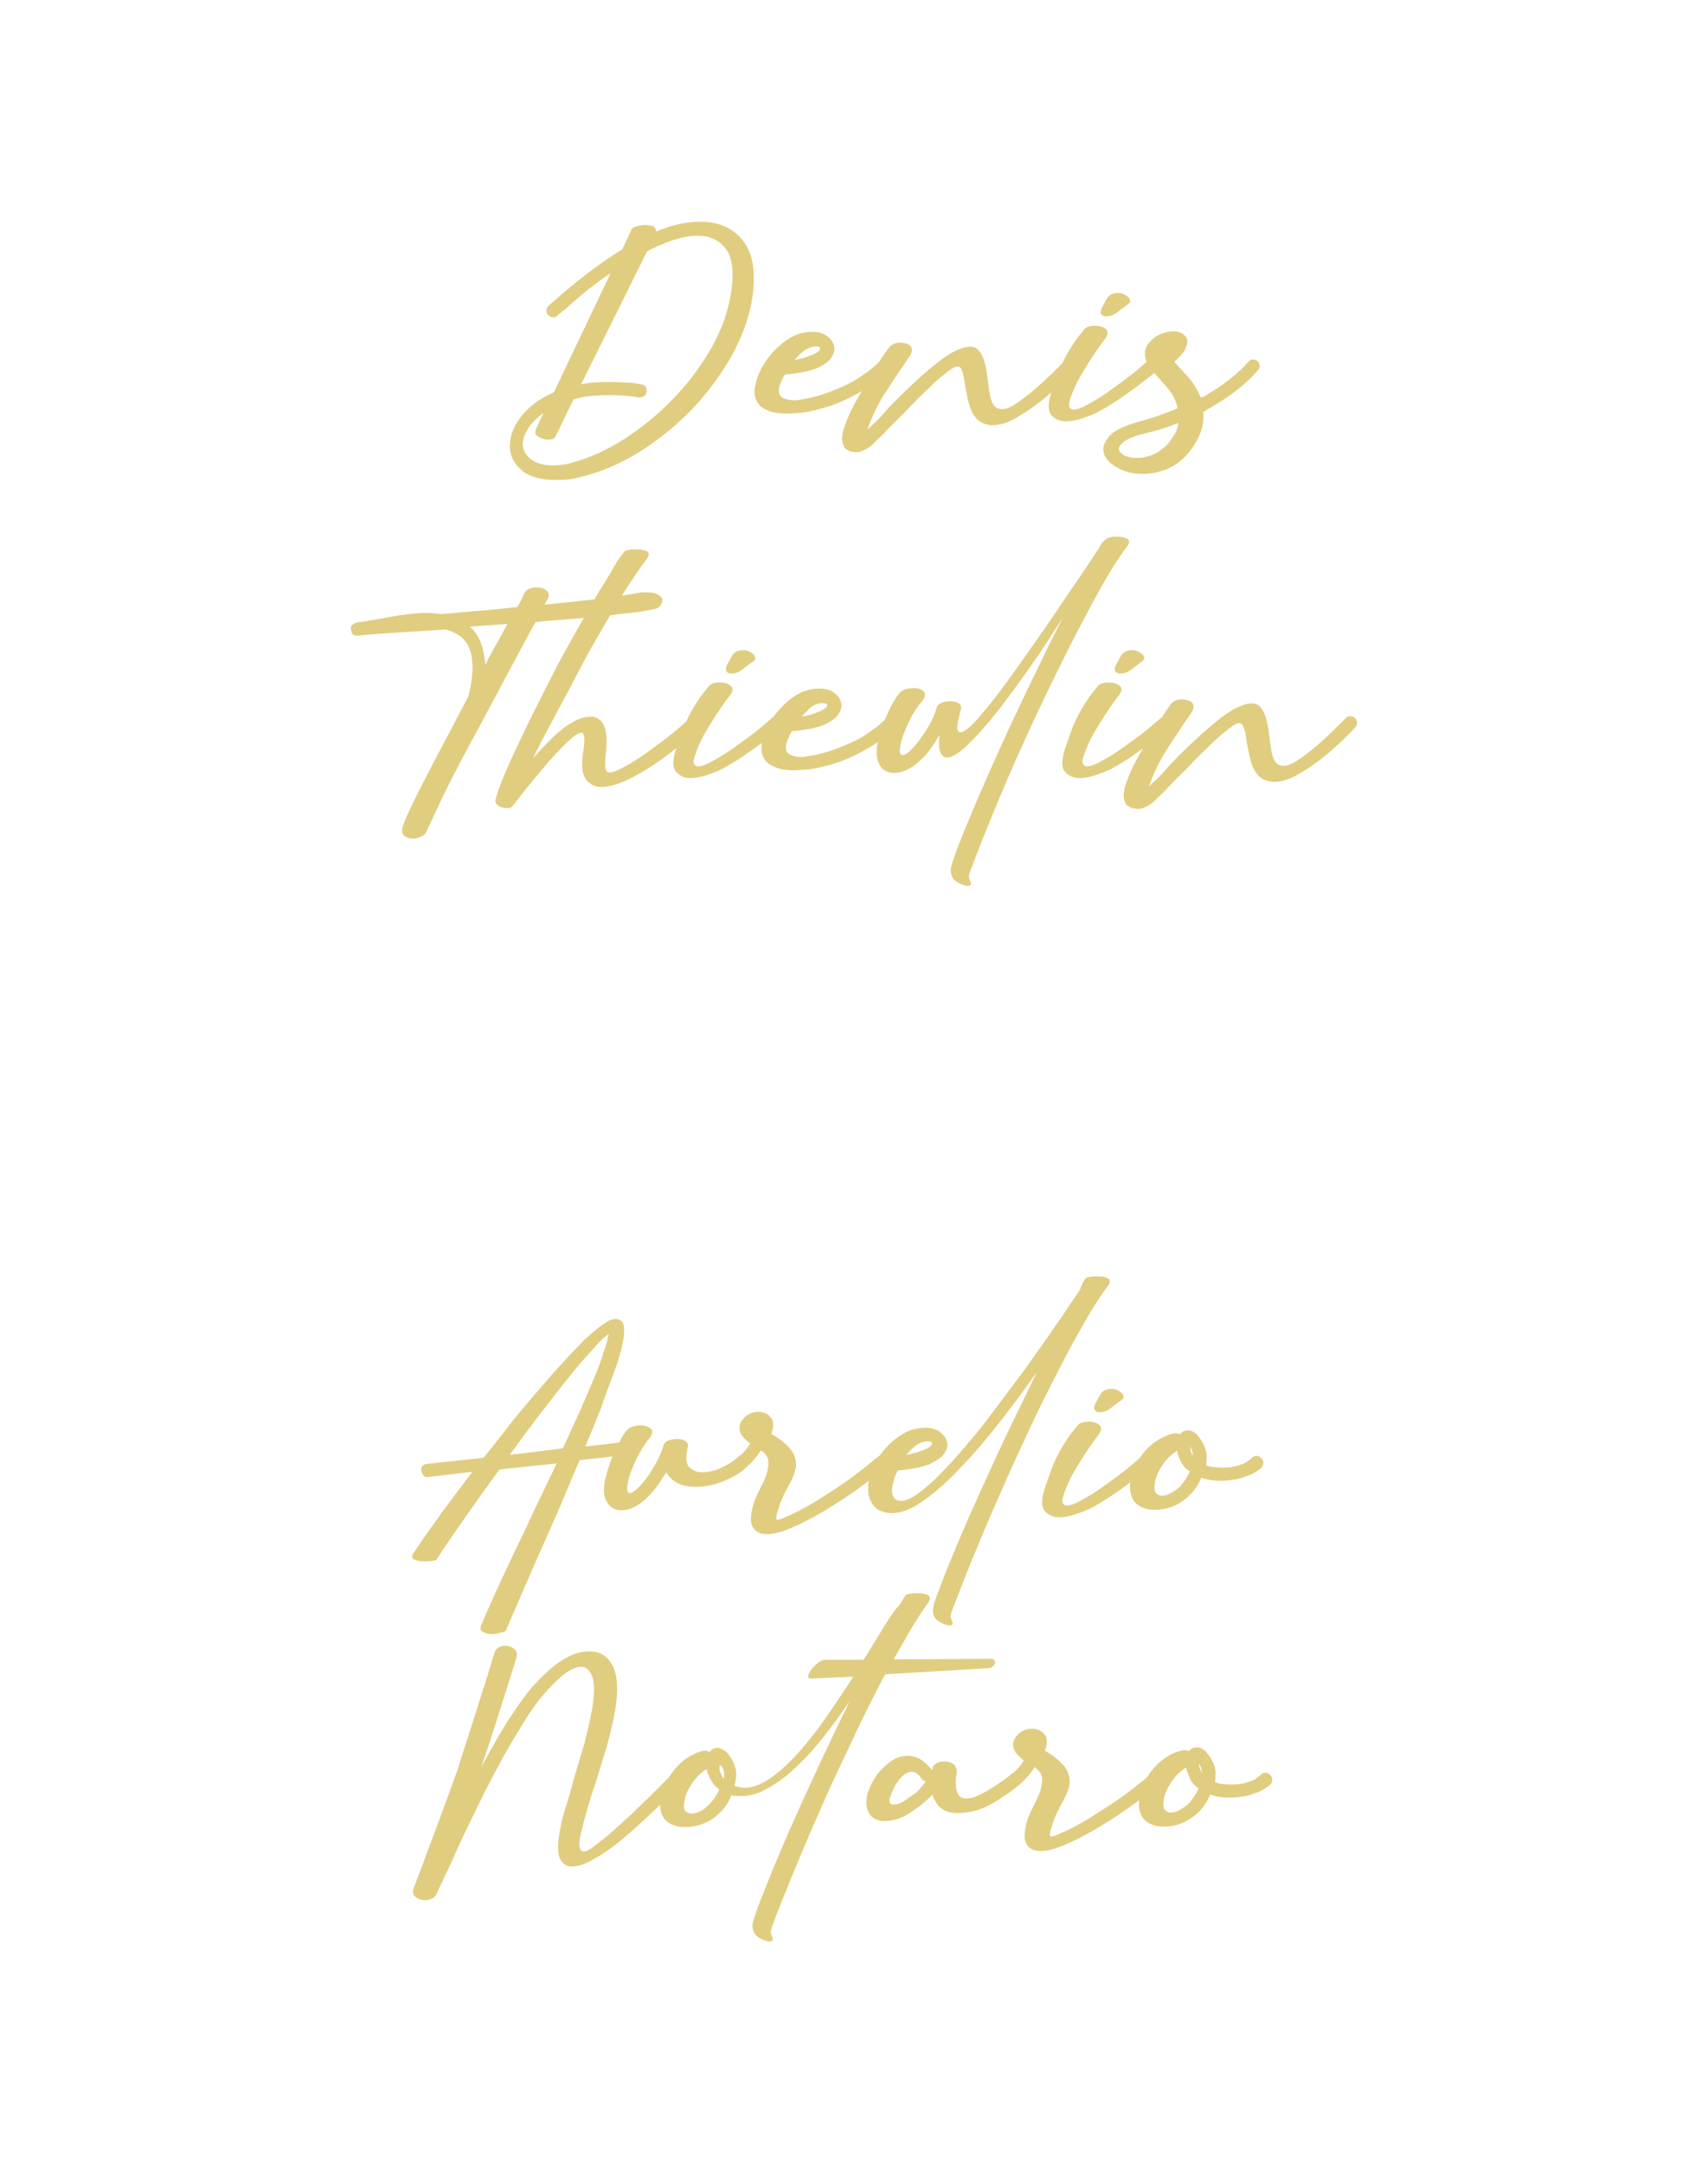 <svg xmlns="http://www.w3.org/2000/svg" xmlns:xlink="http://www.w3.org/1999/xlink" id="Calque_2_1_" x="0px" y="0px" viewBox="0 0 364.5 461.5" style="enable-background:new 0 0 364.5 461.5;" xml:space="preserve"><style type="text/css">	.st0{fill:none;}	.st1{fill:#E0CD80;}</style><polygon class="st0" points="126.3,107.5 129.3,107.5 129.3,107.5 "></polygon><g>	<g>		<path class="st1" d="M102.7,346.7c0.9-2.2,2.2-5.1,3.9-8.8s3.6-7.7,5.7-12c1-2.3,2.1-4.5,3.2-6.8c1.1-2.3,2.2-4.6,3.3-6.9   l-12.2,1.3c-2.6,3.5-5,6.9-7.3,10.2c-2.3,3.3-4.4,6.3-6.2,9.1c-0.1,0.1-0.3,0.1-0.9,0.2c-0.5,0.1-1.1,0.1-1.7,0.1   c-0.8,0-1.5-0.1-2.1-0.4c-0.6-0.2-0.6-0.8,0-1.6c1.6-2.4,3.5-5.1,5.6-8s4.4-5.9,6.8-9.1l-9.4,1.1c-0.4,0.1-0.8,0-1-0.3   c-0.2-0.3-0.4-0.6-0.5-0.9c-0.1-1,0.3-1.5,1.3-1.6l12-1.3c1.9-2.4,3.8-4.7,5.6-7.1c1.8-2.3,3.7-4.5,5.5-6.6c1.7-2,3.3-3.9,4.9-5.6   c1.6-1.7,3-3.3,4.4-4.7c1.3-1.4,2.6-2.5,3.7-3.4c1.1-0.9,2-1.5,2.8-1.9c0.5-0.2,0.9-0.3,1.3-0.3c0.5,0,0.9,0.2,1.3,0.5   c0.4,0.4,0.5,1.1,0.5,2.1c0,0.9-0.2,2.1-0.6,3.8c-0.4,1.6-1,3.5-1.8,5.6c-0.8,2.1-1.7,4.5-2.6,7.1c-1,2.6-2.1,5.3-3.3,8.1l8.6-1   c0.4-0.1,0.8,0,1.1,0.3c0.3,0.3,0.5,0.6,0.5,1c0.1,0.4,0,0.7-0.3,1c-0.2,0.3-0.6,0.5-1,0.5l-10.1,1.1c-1.6,3.7-3.1,7.4-4.7,11.1   c-1.6,3.7-3.2,7.2-4.7,10.6c-1.3,3-2.5,5.8-3.6,8.3s-2,4.6-2.7,6.3c-0.1,0.2-0.5,0.4-1.1,0.5c-0.6,0.2-1.3,0.3-2,0.3   s-1.2-0.1-1.7-0.4C102.5,347.9,102.4,347.4,102.7,346.7z M120.1,309c1.3-2.7,2.4-5.3,3.6-7.8c1.1-2.5,2.1-4.9,3-7   c0.9-2.1,1.6-4,2.1-5.7c0.6-1.6,0.9-2.9,1.1-3.9c-0.8,0.5-1.7,1.4-2.9,2.7c-1.2,1.3-2.4,2.7-3.8,4.3c-1.3,1.6-2.7,3.3-4.1,5.1   c-1.4,1.8-2.8,3.6-4.1,5.3c-1.3,1.7-2.5,3.3-3.6,4.8s-2,2.7-2.6,3.6L120.1,309z"></path>		<path class="st1" d="M133.9,305c0.6-0.6,1.6-0.9,2.9-0.9c0.8,0,1.5,0.2,2.1,0.7c0.5,0.4,0.4,1.2-0.4,2.2c-0.5,0.5-1.1,1.4-1.9,2.8   c-0.8,1.4-1.4,2.8-2,4.3c-0.4,1.1-0.6,2-0.7,2.7c-0.1,0.7-0.1,1.3,0.1,1.5c0.2,0.3,0.6,0.3,1.1,0c0.5-0.3,1.3-1,2.2-2.1   c0.9-1.1,1.7-2.3,2.5-3.7s1.4-2.8,1.9-4.4c0.1-0.3,0.5-0.6,1-0.8c0.6-0.2,1.2-0.3,1.8-0.3c0.7,0,1.2,0.1,1.7,0.4   c0.5,0.3,0.7,0.7,0.6,1.3l-0.1,0.3v0.1c-0.4,1.9-0.3,3.2,0.4,3.9c0.7,0.7,1.6,1.1,2.7,1.1c1.3,0,2.7-0.3,4.2-1   c1.5-0.7,2.6-1.4,3.4-2.2c0.3-0.3,0.6-0.4,1-0.4s0.7,0.2,1,0.5c0.3,0.3,0.4,0.6,0.4,1s-0.2,0.7-0.5,1c-1.1,1.1-2.6,2-4.7,2.9   c-2.1,0.9-4.1,1.3-6.1,1.3c-1.4,0-2.6-0.2-3.7-0.7c-1.1-0.5-2-1.3-2.6-2.4c-0.5,0.8-1.1,1.7-1.8,2.7s-1.4,1.8-2.2,2.6   c-0.8,0.8-1.7,1.5-2.6,2c-1,0.5-2,0.8-3,0.8c-1.5,0-2.6-0.7-3.3-2.2s-0.5-3.7,0.5-6.7c0.5-1.7,1.2-3.4,2.1-5   C132.6,306.7,133.3,305.6,133.9,305z"></path>		<path class="st1" d="M159,313.2c-0.3,0.2-0.6,0.2-1,0.2c-0.4-0.1-0.7-0.3-0.9-0.6s-0.3-0.6-0.2-1s0.3-0.7,0.6-0.9   c0.4-0.3,0.9-0.7,1.3-1.2c0.5-0.5,0.9-1.1,1.3-1.7c-0.2-0.1-0.4-0.4-0.8-0.7c-1-0.9-1.5-1.7-1.5-2.6c0-0.8,0.3-1.5,0.9-2.1   c0.4-0.5,1-0.9,1.8-1.2c0.8-0.2,1.5-0.3,2.1-0.1c0.8,0.1,1.4,0.5,1.9,1.1c0.5,0.6,0.6,1.4,0.4,2.5l-0.3,1l1.3,0.8   c1.8,1.3,3,2.4,3.5,3.6c0.5,1.1,0.6,2.3,0.3,3.4s-0.8,2.3-1.6,3.6c-0.7,1.3-1.4,2.7-1.9,4.3s-0.7,2.4-0.4,2.6   c0.2,0.1,1-0.1,2.4-0.8c1.7-0.7,3.5-1.7,5.4-2.8c1.9-1.2,3.8-2.4,5.6-3.6c1.8-1.2,3.4-2.4,4.8-3.5c1.4-1.1,2.5-2,3.2-2.6   c0.3-0.3,0.6-0.4,1-0.4c0.4,0.1,0.7,0.2,1,0.5c0.2,0.3,0.3,0.6,0.3,1s-0.2,0.7-0.5,1c-1.1,1-2.7,2.3-4.9,3.9   c-2.2,1.6-4.5,3.2-7,4.7c-2.5,1.6-5,2.9-7.4,4s-4.4,1.7-6,1.7c-1.5,0-2.5-0.5-3.1-1.6c-0.6-1.1-0.4-2.9,0.4-5.5   c0.4-0.9,0.8-1.8,1.3-2.8s1-1.9,1.3-2.9s0.4-1.9,0.4-2.7c-0.1-0.9-0.6-1.7-1.6-2.4C161.3,311.1,160.2,312.3,159,313.2z"></path>		<path class="st1" d="M231.7,272.7c0.1-0.1,0.3-0.2,0.9-0.3c0.5-0.1,1.1-0.1,1.7-0.1c0.8,0,1.6,0.1,2.1,0.4c0.6,0.3,0.6,0.9,0,1.7   c-1.8,2.4-3.7,5.4-5.7,9c-2,3.5-4,7.3-6.1,11.5c-2.1,4.1-4.2,8.4-6.2,12.8c-2.1,4.4-4,8.8-5.9,13.1c-1.9,4.3-3.6,8.4-5.2,12.3   c-1.6,3.9-2.9,7.4-4.1,10.4c-0.3,0.8-0.4,1.5-0.2,1.9c0.2,0.4,0.3,0.7,0.3,1c0,0.2-0.2,0.4-0.6,0.4c-0.6,0-1.3-0.3-2.2-0.8   s-1.4-1.3-1.4-2.3c-0.1-0.5,0.2-1.7,0.9-3.5c0.7-1.8,1.5-4,2.6-6.7c1.1-2.7,2.4-5.7,3.8-9c1.5-3.3,3-6.8,4.7-10.4   c1.6-3.6,3.3-7.2,5.1-10.9c1.8-3.6,3.4-7.1,5.1-10.5c-2.4,3.4-5,6.9-7.8,10.5c-2.8,3.6-5.6,6.9-8.4,9.8c-2.8,3-5.5,5.4-8.1,7.2   c-2.6,1.9-5,2.7-7,2.6c-1.6-0.1-2.7-0.6-3.4-1.4c-0.7-0.8-1.2-1.8-1.3-3c-0.1-1.2,0-2.4,0.4-3.7c0.4-1.3,0.9-2.5,1.6-3.5   c1.1-1.7,2.5-3.3,4.3-4.6c1.8-1.3,3.7-2,5.9-2c1.3,0,2.3,0.3,3.1,0.9s1.3,1.3,1.5,2.1s0,1.6-0.6,2.5s-1.7,1.6-3.2,2.3   c-0.8,0.3-1.8,0.6-2.9,0.8c-1.1,0.2-2.3,0.4-3.8,0.5c-0.2,0.4-0.5,0.9-0.7,1.6c-0.2,0.7-0.4,1.4-0.5,2.1c-0.1,0.7,0,1.3,0.2,1.8   s0.7,0.9,1.4,1c1,0.1,2.2-0.4,3.7-1.4c1.5-1.1,3.2-2.5,5-4.4c1.8-1.8,3.8-4,5.8-6.4c2.1-2.4,4.1-5,6.1-7.7c2-2.7,4-5.3,6-8   c1.9-2.7,3.7-5.2,5.3-7.5c1.6-2.3,3-4.3,4.1-6c1.2-1.7,2-2.9,2.5-3.7C230.9,273.8,231.4,273.1,231.7,272.7z M193.4,310.4   c1.4-0.3,2.5-0.6,3.3-0.9c1.4-0.5,2.1-1,2.2-1.4c0.1-0.4-0.2-0.6-0.9-0.6c-0.9,0-1.8,0.3-2.6,0.9   C194.6,309.1,193.9,309.8,193.4,310.4z"></path>		<path class="st1" d="M234.5,306c-1.3,1.7-2.7,3.7-4.1,6c-1.4,2.2-2.5,4.3-3.2,6.3c-0.4,1.1-0.6,1.9-0.4,2.3   c0.1,0.4,0.5,0.6,0.9,0.6c0.7,0,1.8-0.4,3.4-1.3c1.6-0.9,3.2-1.9,4.8-3.1c1.7-1.2,3.2-2.3,4.7-3.5c1.4-1.2,2.4-2,2.9-2.5   c0.3-0.2,0.6-0.3,1-0.3s0.7,0.2,1,0.5c0.3,0.3,0.4,0.6,0.4,1c-0.1,0.4-0.2,0.7-0.5,1c-1.3,1.1-2.7,2.1-4.1,3.2   c-1.2,0.9-2.6,1.9-4.1,2.9s-3,1.9-4.5,2.7c-1,0.5-2.1,0.9-3.3,1.3c-1.2,0.4-2.3,0.6-3.3,0.6c-1.4,0-2.4-0.5-3.2-1.4   c-0.7-1-0.7-2.7,0.2-5.2c0.5-1.4,0.9-2.6,1.3-3.7c0.4-1.1,0.9-2.1,1.4-3.1s1.1-2,1.7-2.9c0.6-1,1.4-2,2.3-3.1   c0.2-0.4,0.6-0.6,1-0.8c0.4-0.1,0.9-0.2,1.5-0.2c0.9,0,1.7,0.2,2.3,0.7S235.1,305.1,234.5,306z M238.9,299l-2.1,1.6   c-0.7,0.5-1.4,0.7-2.2,0.7c-0.5,0-0.8-0.2-1-0.5c-0.2-0.4-0.1-1,0.4-1.8l0.7-1.3c0.5-1,1.4-1.4,2.5-1.4c0.5,0,0.9,0.1,1.3,0.3   c0.4,0.2,0.7,0.4,1,0.7c0.2,0.3,0.3,0.6,0.3,0.9C239.7,298.4,239.4,298.7,238.9,299z"></path>		<path class="st1" d="M250.6,305.8c0.4-0.1,0.7,0,1.2,0.2c0.4-0.5,0.9-0.8,1.4-0.8c0.5-0.1,1,0,1.5,0.3c0.5,0.3,0.9,0.7,1.3,1.3   c0.4,0.5,0.8,1.2,1.1,1.9c0.2,0.6,0.4,1.2,0.4,1.9c0,0.7,0,1.3-0.1,2l0.8,0.3c1.4,0.2,2.9,0.3,4.5,0.1c0.9-0.1,1.7-0.4,2.6-0.7   c0.8-0.4,1.4-0.8,1.9-1.3c0.3-0.3,0.6-0.4,1-0.4s0.7,0.2,1,0.5c0.3,0.3,0.4,0.6,0.4,1c0,0.4-0.1,0.7-0.4,1   c-0.8,0.7-1.7,1.3-2.8,1.7s-2.2,0.8-3.4,0.9c-1.9,0.3-3.7,0.3-5.4-0.1c-0.5-0.1-0.9-0.2-1.2-0.4c-0.9,2.1-2.2,3.8-4,5   c-1.8,1.3-3.8,1.9-6,1.9c-0.8,0-1.6-0.1-2.3-0.4c-0.7-0.2-1.3-0.6-1.8-1.1s-0.8-1.2-1-2c-0.2-0.8-0.2-1.8,0-2.9   c0.2-1.1,0.6-2.2,1.1-3.3c0.6-1.1,1.3-2.1,2.1-3s1.8-1.7,2.8-2.3C248.4,306.5,249.4,306,250.6,305.8z M251.2,309.5   c-1.1,0.7-2.1,1.6-3,2.9c-0.9,1.3-1.5,2.5-1.7,3.8c-0.2,1-0.2,1.7,0.1,2.2c0.3,0.4,0.7,0.7,1.3,0.7c0.7,0,1.4-0.2,2.2-0.7   s1.6-1,2.1-1.7c0.7-0.9,1.3-1.8,1.7-2.8c-0.7-0.4-1.3-1-1.8-1.9S251.3,310.3,251.2,309.5z M254.6,310.6c0-0.4-0.1-0.7-0.2-1.1   c-0.1-0.2-0.2-0.5-0.4-0.9c0,0.1,0,0.2,0,0.3s0,0.1,0,0.3C254.1,309.7,254.3,310.1,254.6,310.6z"></path>	</g>	<g>		<path class="st1" d="M105.5,352.7c0.1-0.5,0.4-0.9,0.9-1.2c0.4-0.3,0.9-0.4,1.4-0.4c0.7,0,1.4,0.2,1.9,0.7   c0.6,0.4,0.7,1.1,0.5,1.8c-0.6,2-1.2,4-1.9,6.2c-0.7,2.1-1.4,4.3-2,6.3c-0.7,2.1-1.3,4-1.9,5.9c-0.6,1.9-1.2,3.5-1.7,5   c0.7-1.2,1.4-2.6,2.4-4.3c0.9-1.7,2-3.5,3.1-5.3c1.2-1.8,2.4-3.7,3.8-5.5c1.3-1.8,2.8-3.4,4.3-4.8c1.5-1.4,3-2.6,4.7-3.5   c1.6-0.9,3.2-1.3,4.8-1.3c2.1,0,3.7,0.9,4.8,2.8s1.4,4.9,0.8,9c-0.4,2.5-1,5.2-1.8,8.1c-0.9,2.9-1.7,5.7-2.6,8.5   c-0.7,1.9-1.2,3.7-1.7,5.4c-0.5,1.7-0.9,3.2-1.2,4.5c-0.4,1.6-0.6,2.7-0.4,3.4c0.1,0.7,0.4,1,0.9,1s1.1-0.3,1.9-0.9   c0.8-0.6,1.7-1.3,2.7-2.1c1.6-1.3,3.5-3.1,5.8-5.2c2.3-2.2,5.2-5,8.5-8.4c0.3-0.3,0.6-0.4,1-0.4s0.7,0.2,1,0.4   c0.7,0.7,0.7,1.4,0,2.1c-6,6-10.8,10.4-14.2,13.1c-1.6,1.2-3.2,2.3-4.9,3.2c-1.7,1-3.2,1.4-4.4,1.4s-2-0.6-2.6-1.9   c-0.5-1.3-0.4-3.5,0.3-6.9c0.3-1.4,0.7-2.8,1.2-4.4s1-3.2,1.4-4.9c0.8-2.7,1.6-5.4,2.4-8.1c0.7-2.7,1.3-5.3,1.7-7.6   c0.5-3,0.5-5.3,0-6.7s-1.3-2.1-2.4-2.1c-1.8,0-4.1,1.6-7,4.8c-1.9,2-3.7,4.5-5.5,7.5c-1.9,3-3.7,6.1-5.5,9.5   c-1.8,3.3-3.5,6.8-5.2,10.3s-3.3,6.9-4.7,10.1c-0.5,1-1,2-1.4,3c-0.5,1-1,2-1.4,3c-0.2,0.5-0.5,0.9-1,1.2c-0.5,0.2-1,0.4-1.5,0.4   c-0.8,0-1.5-0.2-2.1-0.7c-0.6-0.4-0.7-1.1-0.4-1.9c3.1-8.2,6.2-16.5,9.2-24.8C100.2,369.4,103,361,105.5,352.7z"></path>		<path class="st1" d="M173,358.1c-0.4,0-0.6-0.2-0.5-0.6c0.1-0.4,0.3-0.9,0.7-1.4s0.9-1,1.4-1.4c0.6-0.4,1.1-0.6,1.5-0.6h8.2   c1.7-2.7,3.2-5.2,4.5-7.3s2.3-3.6,3.2-4.4c0.6-1,1-1.7,1.3-2.1c0.1-0.1,0.3-0.2,0.9-0.3c0.5-0.1,1.1-0.1,1.7-0.1   c0.8,0,1.6,0.1,2.1,0.4c0.6,0.3,0.6,0.9,0,1.7c-1.1,1.6-2.3,3.4-3.5,5.4c-1.2,2.1-2.5,4.3-3.8,6.6l20.6-0.1c0.5,0,0.8,0.1,0.9,0.3   c0.1,0.2,0.2,0.4,0.1,0.7c-0.1,0.3-0.3,0.5-0.5,0.7c-0.3,0.2-0.6,0.3-1.1,0.3l-21.8,1.3c-2.3,4.3-4.6,8.9-6.9,13.8   c-2.3,4.9-4.6,9.7-6.7,14.5c-2.1,4.8-4.1,9.4-5.9,13.8c-1.8,4.4-3.4,8.3-4.6,11.6c-0.3,0.8-0.4,1.5-0.2,1.9s0.3,0.7,0.3,1   c0,0.2-0.2,0.4-0.7,0.4c-0.6,0-1.3-0.3-2.2-0.8s-1.3-1.3-1.4-2.3c-0.1-0.5,0.2-1.6,0.8-3.3c0.6-1.7,1.4-3.7,2.4-6.2   s2.2-5.3,3.5-8.4c1.3-3.1,2.8-6.3,4.3-9.7c1.6-3.4,3.1-6.8,4.8-10.3c1.6-3.5,3.3-6.9,4.9-10.2c-1.9,2.7-3.8,5.4-5.9,8   c-2.1,2.6-4.2,4.9-6.4,6.8c-2.2,2-4.4,3.4-6.5,4.4c-2.2,1-4.3,1.2-6.4,0.8c-0.8,2.1-2.2,3.7-4,5c-1.8,1.2-3.8,1.8-6,1.8   c-0.8,0-1.6-0.1-2.3-0.4c-0.7-0.2-1.3-0.6-1.8-1.1s-0.8-1.2-1-2c-0.2-0.8-0.2-1.8,0-2.9c0.2-1.1,0.6-2.2,1.2-3.3   c0.6-1.1,1.3-2.1,2.1-3s1.7-1.7,2.7-2.3s2.1-1.1,3.2-1.3c0.4-0.1,0.8,0,1.2,0.3c0.4-0.5,0.8-0.8,1.4-0.9c0.5-0.1,1,0.1,1.5,0.4   c0.5,0.2,0.9,0.6,1.3,1.2c0.4,0.5,0.8,1.2,1.1,1.9c0.2,0.6,0.4,1.3,0.4,2.1c0,0.8-0.1,1.6-0.4,2.5c0.7,0.2,1.4,0.4,2.1,0.4   c1.8,0,3.7-0.7,5.7-2.1c2-1.4,4-3.3,6-5.5c2-2.3,4-4.8,6-7.7c1.9-2.8,3.8-5.6,5.6-8.4L173,358.1z M150.8,377.4   c-1.1,0.7-2.1,1.6-3,2.9s-1.5,2.5-1.7,3.8c-0.2,1.1-0.2,1.8,0.1,2.2s0.8,0.6,1.3,0.6c1.3,0,2.5-0.6,3.6-1.7s1.9-2.3,2.4-3.4   c-0.5-0.4-0.8-0.7-1-0.9C151.7,379.9,151.1,378.8,150.8,377.4L150.8,377.4z M154.4,379.5c0.2-0.7,0.2-1.3,0-1.9   c-0.2-0.6-0.5-1-0.8-1.1c-0.1,0.7-0.1,1.3,0.2,1.8C154,378.8,154.2,379.2,154.4,379.5z"></path>		<path class="st1" d="M186.7,379.3c0.8-1.3,1.9-2.4,3.1-3.3c1.2-1,2.6-1.4,4-1.4c1.1,0,2,0.3,2.9,0.9c0.8,0.6,1.6,1.3,2.2,2.1   l0.1-0.1c0-0.6,0.3-1,0.8-1.3c0.5-0.3,1.1-0.4,1.8-0.4s1.3,0.2,1.8,0.5c0.5,0.3,0.8,1,0.8,1.8c-0.4,1.9-0.3,3.3,0.1,4.3   c0.2,0.8,0.9,1.3,1.9,1.3c0.8,0,1.7-0.2,2.6-0.7c1-0.4,2-1,2.9-1.6c1-0.6,1.8-1.2,2.6-1.7c0.8-0.6,1.3-1,1.5-1.2   c0.3-0.2,0.6-0.3,1-0.3s0.7,0.2,0.9,0.5c0.3,0.3,0.4,0.6,0.4,1c-0.1,0.4-0.2,0.7-0.5,1c-1.8,1.5-3.8,2.9-6.1,4.2   c-2.3,1.3-4.7,1.9-7.2,1.9c-1.7,0-3-0.5-4-1.5c-0.6-0.7-1-1.5-1.3-2.4c-1.3,1.3-2.9,2.6-4.7,3.8c-1.8,1.2-3.7,1.8-5.6,1.8   c-1.1,0-1.9-0.3-2.5-0.8s-1-1.2-1.2-2.1c-0.2-0.8-0.1-1.8,0.1-2.9C185.5,381.5,186,380.4,186.7,379.3z M197.6,380   c-0.4,0-0.7-0.2-1-0.6c-0.6-1-1.3-1.4-2.1-1.4c-0.5,0-0.9,0.2-1.4,0.5c-0.4,0.3-0.9,0.7-1.3,1.3c-0.4,0.5-0.7,1-1,1.6   s-0.5,1.1-0.7,1.6c-0.5,1.3-0.3,2,0.5,2s1.7-0.3,2.7-1c1-0.7,1.8-1.3,2.4-1.7C196.5,381.4,197.1,380.7,197.6,380z"></path>		<path class="st1" d="M217.4,380.8c-0.3,0.2-0.6,0.2-1,0.2c-0.4-0.1-0.7-0.3-0.9-0.6c-0.2-0.3-0.3-0.6-0.2-1s0.3-0.7,0.6-0.9   c0.4-0.3,0.9-0.7,1.3-1.2c0.5-0.5,0.9-1.1,1.3-1.7c-0.2-0.1-0.4-0.4-0.8-0.7c-1-0.9-1.5-1.7-1.5-2.6c0-0.8,0.3-1.5,0.9-2.1   c0.4-0.5,1-0.9,1.8-1.2c0.8-0.2,1.5-0.3,2.1-0.1c0.8,0.1,1.4,0.5,1.9,1.1s0.6,1.4,0.4,2.5l-0.3,1l1.3,0.8c1.8,1.3,3,2.4,3.5,3.6   c0.5,1.1,0.6,2.3,0.3,3.4c-0.3,1.1-0.8,2.3-1.6,3.6c-0.7,1.3-1.4,2.7-1.9,4.3s-0.7,2.4-0.4,2.6c0.2,0.1,1-0.1,2.4-0.8   c1.7-0.7,3.5-1.7,5.4-2.8c1.9-1.2,3.8-2.4,5.6-3.6s3.4-2.4,4.8-3.5c1.4-1.1,2.5-2,3.2-2.6c0.3-0.3,0.6-0.4,1-0.4   c0.4,0.1,0.7,0.2,1,0.5c0.2,0.3,0.3,0.6,0.3,1s-0.2,0.7-0.5,1c-1.1,1-2.7,2.3-4.9,3.9s-4.5,3.2-7,4.7c-2.5,1.6-5,2.9-7.4,4   s-4.4,1.7-6,1.7c-1.5,0-2.5-0.5-3.1-1.6s-0.4-2.9,0.4-5.5c0.4-0.9,0.8-1.8,1.3-2.8s1-1.9,1.3-2.9s0.4-1.9,0.4-2.7   c-0.1-0.9-0.6-1.7-1.6-2.4C219.7,378.7,218.6,379.9,217.4,380.8z"></path>		<path class="st1" d="M252.5,373.4c0.4-0.1,0.7,0,1.2,0.2c0.4-0.5,0.9-0.8,1.4-0.8c0.5-0.1,1,0,1.5,0.3c0.5,0.3,0.9,0.7,1.3,1.3   c0.4,0.5,0.8,1.2,1.1,1.9c0.2,0.6,0.4,1.2,0.4,1.9c0,0.7,0,1.3-0.1,2l0.8,0.3c1.4,0.2,2.9,0.3,4.5,0.1c0.9-0.1,1.7-0.4,2.6-0.7   c0.8-0.4,1.4-0.8,1.9-1.3c0.3-0.3,0.6-0.4,1-0.4s0.7,0.2,1,0.5c0.3,0.3,0.4,0.6,0.4,1s-0.1,0.7-0.4,1c-0.8,0.7-1.7,1.3-2.8,1.7   s-2.2,0.8-3.4,0.9c-1.9,0.3-3.7,0.3-5.4-0.1c-0.5-0.1-0.9-0.2-1.2-0.4c-0.9,2.1-2.2,3.8-4,5c-1.8,1.3-3.8,1.9-6,1.9   c-0.8,0-1.6-0.1-2.3-0.4c-0.7-0.2-1.3-0.6-1.8-1.1s-0.8-1.2-1-2c-0.2-0.8-0.2-1.8,0-2.9c0.2-1.1,0.6-2.2,1.1-3.3   c0.6-1.1,1.3-2.1,2.1-3s1.8-1.7,2.8-2.3C250.3,374,251.4,373.6,252.5,373.4z M253.1,377.1c-1.1,0.7-2.1,1.6-3,2.9   c-0.9,1.3-1.5,2.5-1.7,3.8c-0.2,1-0.2,1.7,0.1,2.2c0.3,0.4,0.7,0.7,1.3,0.7c0.7,0,1.4-0.2,2.2-0.7s1.6-1,2.1-1.7   c0.7-0.9,1.3-1.8,1.7-2.8c-0.7-0.4-1.3-1-1.8-1.9C253.6,378.6,253.3,377.8,253.1,377.1z M256.5,378.2c0-0.4-0.1-0.7-0.2-1.1   c-0.1-0.2-0.2-0.5-0.4-0.9c0,0.1,0,0.2,0,0.3s0,0.1,0,0.3C256.1,377.2,256.2,377.7,256.5,378.2z"></path>	</g></g><g>	<g>		<path class="st1" d="M130.3,58.3c-1.6,1-3.1,2.2-4.7,3.4c-1.6,1.3-3.3,2.7-5,4.3c-0.3,0.2-0.6,0.4-0.8,0.6   c-0.2,0.2-0.5,0.4-0.8,0.7c-0.3,0.3-0.6,0.4-1,0.4s-0.7-0.2-1-0.5s-0.4-0.6-0.4-1s0.2-0.7,0.5-1c2.9-2.6,5.7-4.9,8.3-6.9   c2.6-2,5.1-3.7,7.4-5.1l2.1-4.5c0.1-0.1,0.5-0.3,1-0.4c0.6-0.2,1.2-0.3,1.8-0.3c0.7,0,1.2,0.1,1.7,0.3c0.4,0.2,0.6,0.6,0.6,1.1   c3.3-1.4,6.5-2.1,9.4-2.1c4.1,0,7.1,1.4,9.2,4.1c2.1,2.7,2.7,6.7,2,11.8c-0.6,4.2-2.1,8.4-4.4,12.6c-2.3,4.1-5.2,8-8.5,11.5   c-3.4,3.5-7.1,6.5-11.2,9.1c-4.1,2.5-8.2,4.3-12.4,5.3c-1,0.3-2,0.5-2.9,0.6s-1.8,0.1-2.6,0.1c-3.2,0-5.7-0.7-7.3-2.1   c-1.6-1.4-2.5-3.1-2.5-5.1s0.7-4.1,2.3-6.2c1.6-2.1,3.9-3.9,7.1-5.3L130.3,58.3z M136.8,82c0.9,0.1,1.3,0.7,1.2,1.6   c-0.1,0.4-0.2,0.7-0.5,0.9c-0.3,0.2-0.7,0.3-1.1,0.3c-2.3-0.4-4.5-0.5-6.5-0.5c-1.4,0-2.8,0.1-4,0.2c-1.3,0.1-2.4,0.4-3.5,0.7   l-3.9,8c-0.2,0.4-0.7,0.6-1.5,0.6c-0.7,0-1.4-0.2-2.1-0.6s-0.8-0.9-0.5-1.7l1.6-3.4c-1.8,1.3-3,2.6-3.7,4   c-0.7,1.3-0.9,2.6-0.6,3.6c0.3,1.1,1,1.9,2.1,2.6s2.6,1,4.3,1c1.5,0,3.3-0.3,5.4-1c3.7-1.2,7.4-3,11-5.5c3.6-2.4,6.9-5.3,9.9-8.5   s5.5-6.7,7.6-10.4c2.1-3.8,3.4-7.5,4-11.4c0.7-4.4,0.3-7.6-1.1-9.4c-1.4-1.9-3.4-2.8-6.1-2.8c-1.6,0-3.2,0.3-5.1,0.9   c-1.8,0.6-3.7,1.4-5.6,2.4L124,82c1.8-0.4,3.7-0.5,5.8-0.5c1.1,0,2.2,0,3.4,0.1C134.3,81.6,135.5,81.7,136.8,82z"></path>		<path class="st1" d="M171.1,85.2c1.3-0.2,2.7-0.5,4.3-1c1.5-0.5,3-1.1,4.6-1.8c1.5-0.7,3-1.5,4.3-2.5c1.4-0.9,2.5-1.9,3.5-2.9   c0.3-0.3,0.6-0.5,1-0.5s0.7,0.1,1,0.4c0.7,0.7,0.7,1.4,0,2.1c-1.1,1.1-2.4,2.2-3.9,3.2s-3.1,1.9-4.7,2.7c-1.6,0.8-3.3,1.5-5,2   s-3.3,0.9-4.8,1.1c-0.7,0.1-1.6,0.1-2.6,0.2s-2,0-2.9-0.1c-1-0.1-1.8-0.4-2.6-0.8s-1.4-0.9-1.8-1.7c-0.4-0.7-0.5-1.3-0.5-2.1   c0-0.7,0.2-1.4,0.4-2.2c0.2-0.7,0.5-1.5,0.8-2.1c0.3-0.7,0.7-1.3,1-1.8c1.1-1.7,2.6-3.3,4.3-4.6c1.8-1.3,3.7-2,5.9-2   c1.3,0,2.3,0.3,3.1,0.9s1.3,1.3,1.5,2.1c0.2,0.8,0,1.6-0.6,2.5s-1.6,1.6-3.2,2.3c-0.8,0.3-1.8,0.6-2.9,0.8   c-1.1,0.2-2.4,0.4-3.8,0.5c-1.1,1.9-1.5,3.2-1.2,4.1c0.1,0.4,0.4,0.7,0.8,0.9c0.4,0.2,0.8,0.3,1.3,0.4s1,0.1,1.5,0.1   C170.4,85.3,170.8,85.3,171.1,85.2z M169.6,76.8c1.5-0.3,2.6-0.6,3.2-0.9c1.4-0.5,2.1-1,2.2-1.4c0.1-0.4-0.2-0.6-0.8-0.6   c-0.8,0-1.7,0.3-2.6,0.9C170.8,75.5,170.1,76.1,169.6,76.8z"></path>		<path class="st1" d="M189.7,74.2c0.5-0.7,1.4-1.1,2.5-1.1c0.4,0,0.8,0.1,1.2,0.2s0.6,0.3,0.9,0.5c0.2,0.2,0.3,0.5,0.3,0.9   c0,0.3-0.1,0.7-0.4,1.2c-1.7,2.4-3.4,5-5.1,7.6s-3,5.3-4,8.2c0.5-0.5,1.1-1.1,1.8-1.7c0.7-0.7,1.4-1.4,2.1-2.3   c1-1.1,2.1-2.2,3.3-3.4c1.2-1.2,2.4-2.3,3.6-3.4c1.2-1.1,2.4-2.1,3.6-3.1c1.2-1,2.4-1.8,3.5-2.5l0.2-0.1c1-0.5,1.9-0.9,2.7-1.1   c1.4-0.3,2.4-0.1,3,0.7c0.7,0.8,1.1,1.9,1.4,3.2c0.1,0.5,0.2,1,0.3,1.5s0.1,1.1,0.2,1.6c0.1,0.8,0.2,1.5,0.3,2.2s0.2,1.3,0.4,1.9   c0.4,1.4,1.2,2.1,2.3,2.1c0.8,0,1.9-0.4,3.2-1.3s2.6-1.9,3.9-3c1.3-1.1,2.5-2.3,3.7-3.4c1.1-1.1,2-2,2.5-2.5   c0.3-0.3,0.6-0.4,1-0.4s0.7,0.1,1,0.4s0.4,0.6,0.4,1s-0.1,0.7-0.4,1c-0.9,1-2,2.1-3.4,3.4s-2.9,2.6-4.5,3.8   c-1.6,1.2-3.2,2.2-4.8,3.1s-3.2,1.3-4.6,1.3c-0.8,0-1.6-0.2-2.4-0.6c-0.7-0.4-1.4-1.1-1.9-2.1c-0.4-0.8-0.7-1.7-0.9-2.6   s-0.4-1.9-0.6-2.9c-0.1-0.4-0.1-0.9-0.2-1.4c-0.1-0.5-0.2-1-0.3-1.4s-0.3-0.8-0.4-1.1c-0.2-0.3-0.4-0.4-0.8-0.4   c-0.5,0-1.4,0.5-2.7,1.6c-1.3,1-2.6,2.2-4,3.6c-1.4,1.3-2.7,2.6-3.9,3.9s-2.1,2.1-2.6,2.6c-0.8,0.8-1.6,1.6-2.3,2.4   c-0.7,0.7-1.4,1.4-2,1.9v0.1c-0.7,0.7-1.5,1.3-2.3,1.7c-0.8,0.4-1.6,0.6-2.3,0.4c-0.4,0-0.9-0.1-1.3-0.4c-0.5-0.2-0.8-0.6-0.9-1   c-0.4-0.8-0.4-1.9,0-3.3c0.4-1.3,1-2.8,1.8-4.5c1.1-2.1,2.4-4.3,3.9-6.7C187,78,188.4,75.9,189.7,74.2z"></path>		<path class="st1" d="M235.9,72.2c-1.3,1.7-2.7,3.7-4.1,6c-1.4,2.2-2.5,4.3-3.2,6.3c-0.4,1.1-0.6,1.9-0.4,2.3   c0.1,0.4,0.5,0.6,0.9,0.6c0.7,0,1.8-0.4,3.4-1.3c1.6-0.9,3.2-1.9,4.8-3.1c1.7-1.2,3.2-2.3,4.7-3.5c1.4-1.2,2.4-2,2.9-2.5   c0.3-0.2,0.6-0.3,1-0.3s0.7,0.2,1,0.5s0.4,0.6,0.4,1c-0.1,0.4-0.2,0.7-0.5,1c-1.3,1.1-2.7,2.1-4.1,3.2c-1.2,0.9-2.6,1.9-4.1,2.9   s-3,1.9-4.5,2.7c-1,0.5-2.1,0.9-3.3,1.3s-2.3,0.6-3.3,0.6c-1.4,0-2.4-0.5-3.2-1.4c-0.7-1-0.7-2.7,0.2-5.2c0.5-1.4,0.9-2.6,1.3-3.7   c0.4-1.1,0.9-2.1,1.4-3.1s1.1-2,1.7-2.9c0.6-1,1.4-2,2.3-3.1c0.2-0.4,0.6-0.6,1-0.8c0.4-0.1,0.9-0.2,1.5-0.2   c0.9,0,1.7,0.2,2.3,0.7C236.5,70.7,236.5,71.3,235.9,72.2z M240.3,65.2l-2.1,1.6c-0.7,0.5-1.4,0.7-2.2,0.7c-0.5,0-0.8-0.2-1-0.5   c-0.2-0.4-0.1-1,0.4-1.8l0.7-1.3c0.5-1,1.4-1.4,2.5-1.4c0.5,0,0.9,0.1,1.3,0.3c0.4,0.2,0.7,0.4,1,0.7c0.2,0.3,0.3,0.6,0.3,0.9   C241.1,64.6,240.8,64.9,240.3,65.2z"></path>		<path class="st1" d="M250.6,77.2c1.1,1.2,2.2,2.4,3.2,3.5c1,1.2,1.8,2.6,2.5,4.2c0.1-0.1,0.2-0.2,0.3-0.2s0.2-0.1,0.3-0.1   c4.2-2.4,7.3-4.9,9.5-7.4c0.2-0.3,0.6-0.5,0.9-0.5c0.4,0,0.7,0.1,1,0.3c0.3,0.3,0.5,0.6,0.5,1c0.1,0.4-0.1,0.7-0.4,1   c-2.4,2.9-5.8,5.5-10.3,8.1c-0.2,0.1-0.4,0.2-0.6,0.4c-0.2,0.1-0.4,0.2-0.7,0.4c0.1,1.1,0,2.2-0.3,3.4c-0.3,1.2-0.9,2.5-1.8,3.9   c-1.3,1.9-2.8,3.4-4.7,4.4s-3.9,1.5-6.2,1.5c-2,0-3.8-0.4-5.3-1.3c-1.5-0.8-2.5-1.8-2.9-3s0-2.4,1.1-3.7c1.1-1.3,3.3-2.3,6.5-3.2   c3.1-0.8,5.8-1.8,8.1-2.8c-0.3-1.5-0.9-2.8-1.8-3.9c-0.9-1.1-1.8-2.1-2.6-3c-0.6-0.7-1.1-1.3-1.6-2s-0.8-1.3-0.9-2   c-0.1-0.7-0.1-1.4,0.2-2.1s0.9-1.4,1.8-2.1c0.5-0.4,1.1-0.7,1.8-0.9c0.7-0.3,1.5-0.4,2.3-0.4c1.1,0,2,0.4,2.6,1.2   c0.4,0.6,0.4,1.3,0,2.1C253,74.8,252.1,75.8,250.6,77.2z M247.5,96.2c1-0.7,1.9-1.6,2.6-2.7c0.8-1.1,1.3-2.2,1.4-3.3   c-2.3,1-4.8,1.7-7.3,2.3c-2.1,0.5-3.5,1.1-4.3,1.7s-1.2,1.2-1.1,1.7c0.1,0.5,0.5,0.9,1.2,1.3c0.7,0.3,1.6,0.5,2.6,0.5   c0.8,0,1.7-0.1,2.5-0.4C245.9,97.1,246.7,96.8,247.5,96.2z"></path>	</g>	<g>		<path class="st1" d="M111.9,126.6c0.2-0.5,0.6-0.8,1.1-1s1-0.3,1.5-0.3c0.8,0,1.6,0.2,2.1,0.7c0.6,0.4,0.7,1.1,0.2,1.9l-0.6,1.1   c4.8-0.5,9-0.9,12.6-1.4c3.6-0.4,6.3-0.9,7.9-1.2c1.6-0.1,2.7,0,3.4,0.3c0.7,0.3,1.1,0.7,1.2,1.1c0.1,0.4,0,0.9-0.3,1.3   c-0.3,0.4-0.7,0.7-1.2,0.8c-1,0.2-2.3,0.5-4,0.7s-3.7,0.4-5.9,0.7c-2.2,0.2-4.7,0.5-7.3,0.7c-2.7,0.2-5.4,0.4-8.3,0.7   c-1.1,1.9-2.4,4.3-3.8,7c-1.5,2.8-3.1,5.7-4.7,8.8c-1.7,3.1-3.3,6.2-5,9.3s-3.2,6-4.6,8.7c-0.9,1.8-1.8,3.6-2.6,5.4   c-0.9,1.8-1.7,3.7-2.6,5.5c-0.2,0.5-0.6,0.9-1.2,1.1c-0.5,0.3-1.1,0.4-1.7,0.4c-0.7,0-1.3-0.2-1.8-0.6c-0.5-0.4-0.6-1-0.4-1.8   s0.8-2.2,1.7-4.1c0.9-1.9,2-4.1,3.3-6.6s2.7-5.2,4.3-8.2c1.6-3,3.1-5.9,4.7-8.9c0.5-1.8,0.8-3.5,0.9-5.1s0-3-0.3-4.3   c-0.7-2.6-2.4-4.2-5.4-5c-3.1,0.2-6.2,0.4-9.4,0.6c-3.2,0.2-6.3,0.4-9.3,0.7c-0.9,0.1-1.4-0.3-1.5-1.3c-0.1-0.4,0-0.8,0.3-1   c0.3-0.2,0.6-0.4,0.9-0.5c1.5-0.2,3-0.4,4.5-0.7s3-0.5,4.5-0.8c1.5-0.2,3-0.4,4.5-0.5s3,0,4.6,0.2c2.7-0.2,5.4-0.5,8.1-0.7   s5.4-0.5,8.1-0.8c0.5-0.8,0.8-1.5,1.1-2C111.6,127,111.8,126.7,111.9,126.6z M103.6,141.8c0.8-1.7,1.7-3.2,2.5-4.7s1.6-2.8,2.2-4   l-8,0.6c1.2,1.1,2,2.4,2.4,3.7C103.2,138.8,103.4,140.3,103.6,141.8z"></path>		<path class="st1" d="M133.3,117.6c0.1-0.1,0.4-0.2,0.9-0.3c0.5-0.1,1.1-0.1,1.7-0.1c0.8,0,1.6,0.1,2.1,0.4c0.6,0.3,0.6,0.8,0,1.7   c-1.6,2-3.6,5.1-6.1,9.1l-0.1,0.1c-1.7,2.9-3.4,5.9-5.1,8.8c-1.7,3-3.3,6-4.8,9c-1.5,2.7-2.9,5.3-4.3,8c-1.4,2.6-2.7,5.1-3.9,7.5   c0.7-0.8,1.6-1.7,2.5-2.7c1-1,2-2,3.1-3c1.1-0.9,2.2-1.7,3.4-2.3c1.2-0.6,2.3-0.9,3.4-0.9c1.2,0,2.1,0.6,2.7,1.7   c0.6,1.1,0.8,3.1,0.5,6c-0.2,1.6-0.2,2.6-0.1,3.3c0.1,0.6,0.4,0.9,0.9,0.9c0.7,0,1.9-0.5,3.5-1.4c1.6-0.9,3.3-2,5.1-3.3   c1.8-1.3,3.4-2.5,5-3.8c1.6-1.3,2.7-2.3,3.4-3c0.2-0.3,0.6-0.5,0.9-0.5c0.4,0,0.7,0.1,1,0.4c0.3,0.3,0.5,0.6,0.5,1s-0.1,0.7-0.4,1   c-0.9,1-2.2,2.2-3.9,3.7c-1.7,1.4-3.6,2.8-5.6,4.2c-2,1.3-4,2.5-6,3.4s-3.7,1.4-5.2,1.4s-2.6-0.6-3.4-1.7c-0.8-1.1-1-3.2-0.5-6.1   c0.4-2.5,0.2-3.8-0.4-3.8c-0.4,0-1,0.3-1.9,1c-0.8,0.7-1.7,1.5-2.7,2.6c-1,1-2,2.1-3.1,3.4s-2.1,2.5-3,3.6c-1,1.2-1.8,2.2-2.5,3.1   c-0.7,0.9-1.1,1.5-1.4,1.8c-0.2,0.4-0.7,0.6-1.4,0.6c-0.7,0-1.3-0.2-1.8-0.5c-0.5-0.4-0.7-0.9-0.5-1.5c0.4-1.4,1-3.1,1.8-5   s1.7-4,2.8-6.2c1-2.2,2.2-4.6,3.4-7.1c1.3-2.5,2.5-5,3.8-7.5c1.4-2.8,2.9-5.5,4.4-8.2s3-5.2,4.3-7.6c1.4-2.4,2.7-4.5,3.9-6.4   C131.3,120.3,132.4,118.7,133.3,117.6z"></path>		<path class="st1" d="M155.8,148.3c-1.3,1.7-2.7,3.7-4.1,6c-1.4,2.2-2.5,4.3-3.2,6.3c-0.4,1.1-0.6,1.9-0.4,2.3   c0.1,0.4,0.5,0.6,0.9,0.6c0.7,0,1.8-0.4,3.4-1.3c1.6-0.9,3.2-1.9,4.8-3.1c1.7-1.2,3.2-2.3,4.7-3.5c1.4-1.2,2.4-2,2.9-2.5   c0.3-0.2,0.6-0.3,1-0.3s0.7,0.2,1,0.5s0.4,0.6,0.4,1c-0.1,0.4-0.2,0.7-0.5,1c-1.3,1.1-2.7,2.1-4.1,3.2c-1.2,0.9-2.6,1.8-4.1,2.9   c-1.5,1-3,1.9-4.5,2.7c-1,0.5-2.1,0.9-3.3,1.3c-1.2,0.4-2.3,0.6-3.3,0.6c-1.4,0-2.4-0.5-3.2-1.4c-0.7-1-0.7-2.7,0.2-5.2   c0.5-1.4,0.9-2.6,1.3-3.7c0.4-1.1,0.9-2.1,1.4-3.1s1.1-2,1.7-2.9c0.6-1,1.4-2,2.3-3.1c0.2-0.4,0.6-0.6,1-0.8   c0.4-0.1,0.9-0.2,1.5-0.2c0.9,0,1.7,0.2,2.3,0.7C156.5,146.8,156.5,147.4,155.8,148.3z M160.3,141.4l-2.1,1.6   c-0.7,0.5-1.4,0.7-2.2,0.7c-0.5,0-0.8-0.2-1-0.5c-0.2-0.4-0.1-1,0.4-1.8l0.7-1.3c0.5-1,1.4-1.4,2.5-1.4c0.5,0,0.9,0.1,1.3,0.3   c0.4,0.2,0.7,0.4,1,0.7c0.2,0.3,0.3,0.6,0.3,0.9C161.1,140.8,160.8,141.1,160.3,141.4z"></path>		<path class="st1" d="M172.6,161.3c1.3-0.2,2.7-0.5,4.3-1c1.5-0.5,3-1.1,4.6-1.8s3-1.5,4.3-2.5c1.4-0.9,2.5-1.9,3.5-2.9   c0.3-0.3,0.6-0.5,1-0.5s0.7,0.1,1,0.4c0.7,0.7,0.7,1.4,0,2.1c-1.1,1.1-2.4,2.2-3.9,3.2s-3.1,1.9-4.7,2.7c-1.6,0.8-3.3,1.5-5,2   s-3.3,0.9-4.8,1.1c-0.7,0.1-1.6,0.1-2.6,0.2c-1,0.1-2,0-2.9-0.1c-1-0.1-1.8-0.4-2.6-0.8c-0.8-0.4-1.4-0.9-1.8-1.7   c-0.4-0.7-0.5-1.3-0.5-2.1c0-0.7,0.1-1.4,0.4-2.2c0.2-0.7,0.5-1.5,0.8-2.1c0.3-0.7,0.7-1.3,1-1.8c1.1-1.7,2.6-3.3,4.3-4.6   c1.8-1.3,3.7-2,5.9-2c1.3,0,2.3,0.3,3.1,0.9c0.8,0.6,1.3,1.3,1.5,2.1s0,1.6-0.6,2.5s-1.6,1.6-3.2,2.3c-0.8,0.3-1.8,0.6-2.9,0.8   c-1.1,0.2-2.4,0.4-3.8,0.5c-1.1,1.9-1.5,3.2-1.2,4.1c0.1,0.4,0.4,0.7,0.8,0.9c0.4,0.2,0.8,0.3,1.3,0.4c0.5,0.1,1,0.1,1.5,0.1   C171.9,161.4,172.3,161.4,172.6,161.3z M171.1,152.9c1.5-0.3,2.6-0.6,3.2-0.9c1.4-0.5,2.1-1,2.2-1.4c0.1-0.4-0.2-0.6-0.9-0.6   c-0.8,0-1.7,0.3-2.6,0.9C172.3,151.6,171.6,152.3,171.1,152.9z"></path>		<path class="st1" d="M238.4,114.5c0.8,0,1.6,0.1,2.1,0.4c0.6,0.3,0.6,0.9,0,1.7c-1.8,2.4-3.7,5.4-5.7,9s-4,7.4-6.1,11.5   s-4.2,8.4-6.3,12.8c-2.1,4.4-4.1,8.8-6,13.1s-3.6,8.4-5.2,12.3c-1.6,3.9-2.9,7.3-4.1,10.4c-0.3,0.8-0.4,1.5-0.2,1.9s0.3,0.7,0.3,1   c0,0.2-0.2,0.4-0.7,0.4c-0.6,0-1.3-0.3-2.2-0.8s-1.3-1.3-1.4-2.3c-0.1-0.6,0.3-1.9,1-3.8c0.7-2,1.7-4.4,2.9-7.3   c1.2-2.9,2.6-6.2,4.2-9.8s3.3-7.4,5.1-11.2s3.6-7.7,5.5-11.5c1.8-3.8,3.6-7.4,5.3-10.7c-2.1,3.3-4.3,6.8-6.8,10.3   c-2.4,3.5-4.8,6.7-7.1,9.7c-2.3,2.9-4.4,5.3-6.4,7.2c-1.9,1.9-3.4,2.8-4.5,2.8c-0.7,0-1.1-0.4-1.4-1.1c-0.3-0.7-0.4-2-0.2-3.7   c-0.5,0.8-1.1,1.7-1.7,2.7c-0.7,1-1.4,1.8-2.3,2.6c-0.8,0.8-1.7,1.5-2.7,2s-1.9,0.8-3,0.8c-1.6,0-2.7-0.7-3.3-2.2   c-0.7-1.5-0.5-3.7,0.4-6.7c0.6-1.7,1.3-3.4,2.1-5s1.5-2.7,2.1-3.3c0.3-0.3,0.7-0.5,1.3-0.7c0.5-0.1,1.1-0.2,1.6-0.2   c0.9,0,1.6,0.2,2.1,0.7s0.4,1.2-0.4,2.2c-0.5,0.5-1.1,1.4-1.9,2.7c-0.8,1.3-1.4,2.8-2,4.3c-0.4,1.1-0.6,2-0.7,2.7   c-0.1,0.7-0.1,1.3,0.1,1.5s0.5,0.3,1.1,0c0.5-0.3,1.3-1,2.2-2.1s1.7-2.3,2.6-3.7c0.8-1.4,1.4-2.8,1.9-4.4c0.1-0.3,0.5-0.6,1-0.8   c0.6-0.2,1.2-0.3,1.8-0.3c0.7,0,1.2,0.1,1.7,0.4c0.5,0.3,0.7,0.7,0.6,1.3c-0.8,2.7-1,4.3-0.6,4.7c0.4,0.5,1.1,0.2,2.3-0.8   s2.6-2.7,4.4-4.9c1.8-2.2,3.6-4.7,5.6-7.5s4-5.6,6-8.5s3.8-5.6,5.5-8.1s3.1-4.5,4.2-6.2c1.1-1.7,1.7-2.6,1.9-2.8   c0.5-1.1,1-1.7,1.4-2C236.4,114.6,237.2,114.5,238.4,114.5z"></path>		<path class="st1" d="M238.8,148.3c-1.3,1.7-2.7,3.7-4.1,6c-1.4,2.2-2.5,4.3-3.2,6.3c-0.4,1.1-0.6,1.9-0.4,2.3   c0.1,0.4,0.5,0.6,0.9,0.6c0.7,0,1.8-0.4,3.4-1.3c1.6-0.9,3.2-1.9,4.8-3.1c1.7-1.2,3.2-2.3,4.7-3.5c1.4-1.2,2.4-2,2.9-2.5   c0.3-0.2,0.6-0.3,1-0.3s0.7,0.2,1,0.5s0.4,0.6,0.4,1c-0.1,0.4-0.2,0.7-0.5,1c-1.3,1.1-2.7,2.1-4.1,3.2c-1.2,0.9-2.6,1.8-4.1,2.9   c-1.5,1-3,1.9-4.5,2.7c-1,0.5-2.1,0.9-3.3,1.3c-1.2,0.4-2.3,0.6-3.3,0.6c-1.4,0-2.4-0.5-3.2-1.4c-0.7-1-0.7-2.7,0.2-5.2   c0.5-1.4,0.9-2.6,1.3-3.7c0.4-1.1,0.9-2.1,1.4-3.1s1.1-2,1.7-2.9c0.6-1,1.4-2,2.3-3.1c0.2-0.4,0.6-0.6,1-0.8   c0.4-0.1,0.9-0.2,1.5-0.2c0.9,0,1.7,0.2,2.3,0.7C239.5,146.8,239.5,147.4,238.8,148.3z M243.3,141.4l-2.1,1.6   c-0.7,0.5-1.4,0.7-2.2,0.7c-0.5,0-0.8-0.2-1-0.5c-0.2-0.4-0.1-1,0.4-1.8l0.7-1.3c0.5-1,1.4-1.4,2.5-1.4c0.5,0,0.9,0.1,1.3,0.3   c0.4,0.2,0.7,0.4,1,0.7s0.3,0.6,0.3,0.9C244,140.8,243.8,141.1,243.3,141.4z"></path>		<path class="st1" d="M249.8,150.3c0.5-0.7,1.4-1.1,2.5-1.1c0.4,0,0.8,0.1,1.2,0.2c0.4,0.1,0.6,0.3,0.9,0.5   c0.2,0.2,0.3,0.5,0.3,0.9c0,0.3-0.1,0.7-0.4,1.2c-1.7,2.4-3.4,5-5.1,7.6s-3,5.3-4,8.2c0.5-0.5,1.1-1.1,1.8-1.7   c0.7-0.7,1.4-1.4,2.1-2.3c1-1.1,2.1-2.2,3.3-3.4s2.4-2.3,3.6-3.4c1.2-1.1,2.4-2.1,3.6-3.1s2.4-1.8,3.5-2.5l0.2-0.1   c1-0.5,1.9-0.9,2.7-1.1c1.4-0.3,2.4-0.1,3,0.7c0.7,0.8,1.1,1.8,1.4,3.2c0.1,0.5,0.2,1,0.3,1.5c0.1,0.5,0.1,1.1,0.2,1.6   c0.1,0.8,0.2,1.5,0.3,2.2c0.1,0.7,0.2,1.3,0.4,1.9c0.4,1.4,1.2,2.1,2.3,2.1c0.8,0,1.9-0.4,3.2-1.3c1.3-0.9,2.6-1.9,3.9-3   s2.5-2.3,3.7-3.4c1.1-1.1,2-2,2.5-2.5c0.3-0.3,0.6-0.4,1-0.4s0.7,0.2,1,0.4c0.3,0.3,0.4,0.6,0.4,1s-0.1,0.7-0.4,1   c-0.9,1-2,2.1-3.4,3.4c-1.4,1.3-2.9,2.6-4.5,3.8s-3.2,2.2-4.8,3.1c-1.6,0.9-3.2,1.3-4.6,1.3c-0.8,0-1.6-0.2-2.4-0.6   c-0.7-0.4-1.4-1.1-1.9-2.1c-0.4-0.8-0.7-1.7-0.9-2.6c-0.2-0.9-0.4-1.9-0.6-2.9c-0.1-0.4-0.1-0.9-0.2-1.4c-0.1-0.5-0.1-1-0.3-1.4   c-0.1-0.4-0.3-0.8-0.4-1.1c-0.2-0.3-0.4-0.4-0.8-0.4c-0.5,0-1.4,0.5-2.7,1.6c-1.3,1-2.6,2.2-4,3.6c-1.4,1.3-2.7,2.6-3.9,3.9   c-1.2,1.3-2.1,2.1-2.6,2.6c-0.8,0.8-1.6,1.6-2.3,2.4c-0.7,0.7-1.4,1.4-2,1.9v0.1c-0.7,0.7-1.5,1.3-2.3,1.7s-1.6,0.6-2.3,0.4   c-0.4,0-0.9-0.1-1.3-0.4c-0.5-0.2-0.8-0.6-0.9-1c-0.4-0.8-0.4-1.9,0-3.3c0.4-1.3,1-2.8,1.8-4.5c1.1-2.1,2.4-4.3,3.9-6.7   C247.2,154.1,248.6,152,249.8,150.3z"></path>	</g></g></svg>